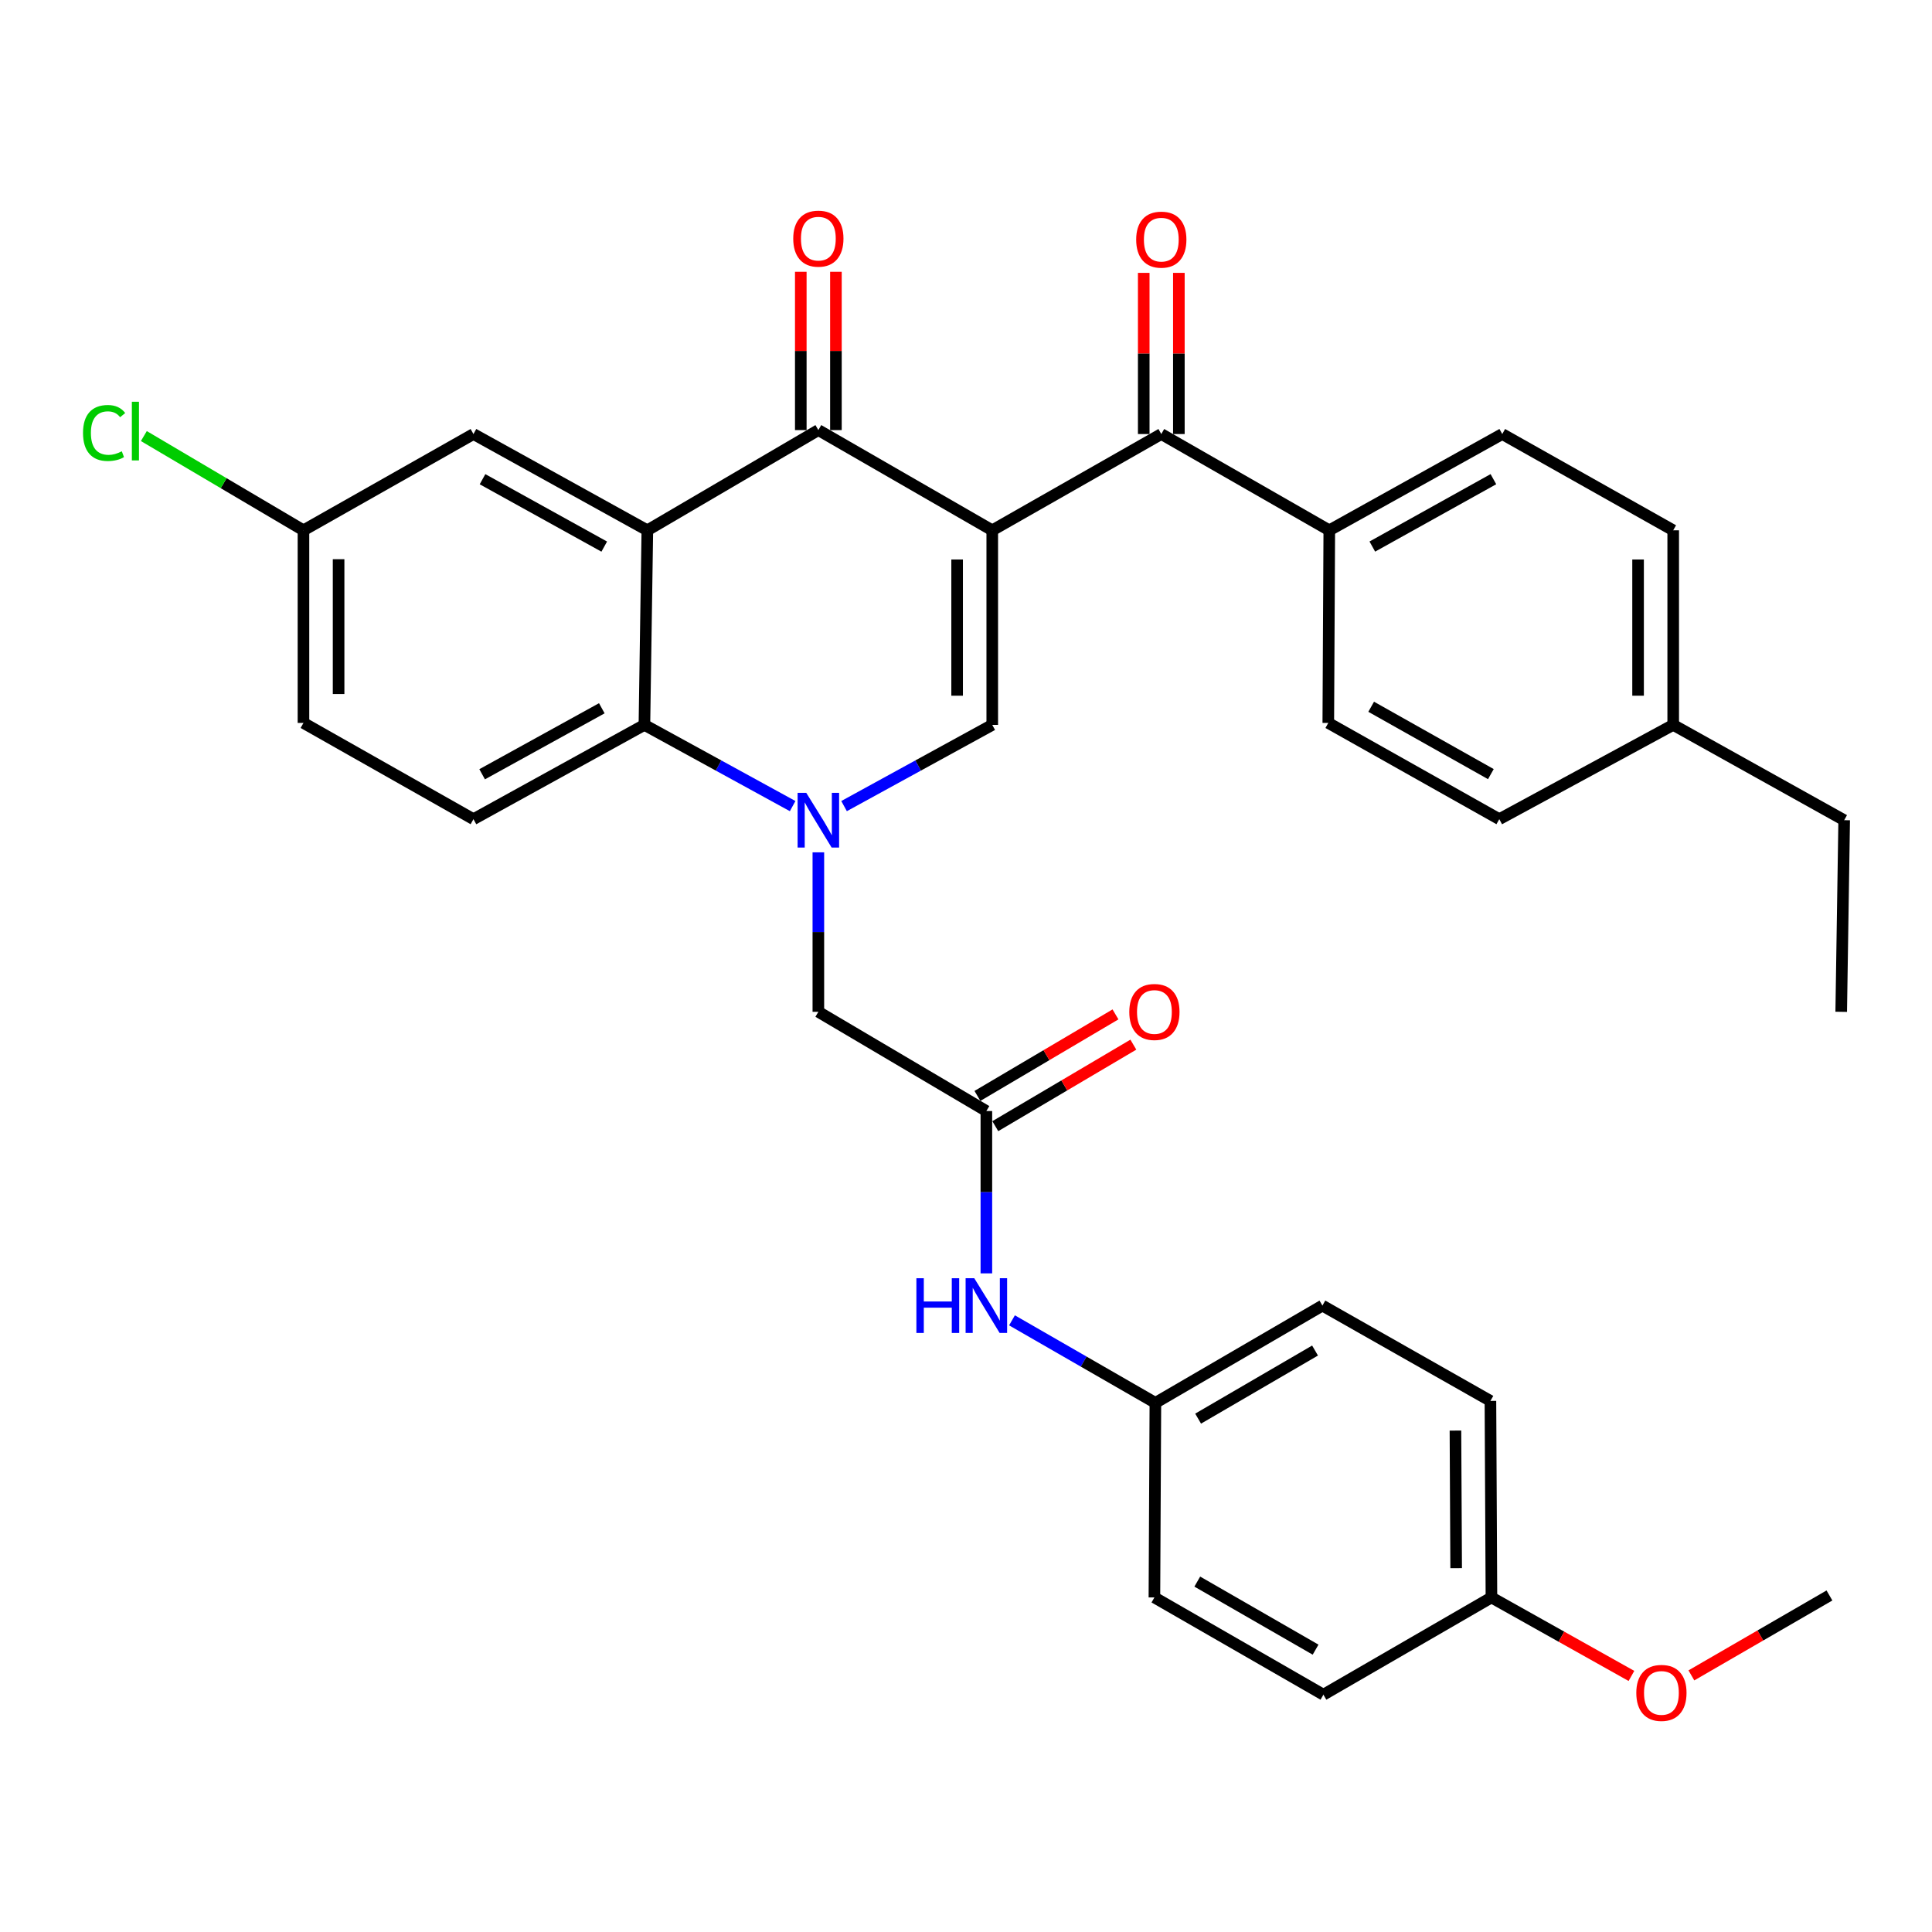 <?xml version='1.0' encoding='iso-8859-1'?>
<svg version='1.1' baseProfile='full'
              xmlns='http://www.w3.org/2000/svg'
                      xmlns:rdkit='http://www.rdkit.org/xml'
                      xmlns:xlink='http://www.w3.org/1999/xlink'
                  xml:space='preserve'
width='1000px' height='1000px' viewBox='0 0 1000 1000'>
<!-- END OF HEADER -->
<rect style='opacity:1.0;fill:#FFFFFF;stroke:none' width='1000' height='1000' x='0' y='0'> </rect>
<path class='bond-1' d='M 513.591,274.489 L 423.58,222.614' style='fill:none;fill-rule:evenodd;stroke:#000000;stroke-width:6px;stroke-linecap:butt;stroke-linejoin:miter;stroke-opacity:1' />
<path class='bond-2' d='M 513.591,274.489 L 513.591,375.199' style='fill:none;fill-rule:evenodd;stroke:#000000;stroke-width:6px;stroke-linecap:butt;stroke-linejoin:miter;stroke-opacity:1' />
<path class='bond-2' d='M 495.407,289.596 L 495.407,360.092' style='fill:none;fill-rule:evenodd;stroke:#000000;stroke-width:6px;stroke-linecap:butt;stroke-linejoin:miter;stroke-opacity:1' />
<path class='bond-5' d='M 513.591,274.489 L 601.087,224.655' style='fill:none;fill-rule:evenodd;stroke:#000000;stroke-width:6px;stroke-linecap:butt;stroke-linejoin:miter;stroke-opacity:1' />
<path class='bond-0' d='M 436.886,417.236 L 475.239,396.217' style='fill:none;fill-rule:evenodd;stroke:#0000FF;stroke-width:6px;stroke-linecap:butt;stroke-linejoin:miter;stroke-opacity:1' />
<path class='bond-0' d='M 475.239,396.217 L 513.591,375.199' style='fill:none;fill-rule:evenodd;stroke:#000000;stroke-width:6px;stroke-linecap:butt;stroke-linejoin:miter;stroke-opacity:1' />
<path class='bond-4' d='M 410.274,417.237 L 371.911,396.218' style='fill:none;fill-rule:evenodd;stroke:#0000FF;stroke-width:6px;stroke-linecap:butt;stroke-linejoin:miter;stroke-opacity:1' />
<path class='bond-4' d='M 371.911,396.218 L 333.549,375.199' style='fill:none;fill-rule:evenodd;stroke:#000000;stroke-width:6px;stroke-linecap:butt;stroke-linejoin:miter;stroke-opacity:1' />
<path class='bond-7' d='M 423.58,441.168 L 423.58,482.44' style='fill:none;fill-rule:evenodd;stroke:#0000FF;stroke-width:6px;stroke-linecap:butt;stroke-linejoin:miter;stroke-opacity:1' />
<path class='bond-7' d='M 423.58,482.44 L 423.58,523.712' style='fill:none;fill-rule:evenodd;stroke:#000000;stroke-width:6px;stroke-linecap:butt;stroke-linejoin:miter;stroke-opacity:1' />
<path class='bond-3' d='M 423.58,222.614 L 335.064,274.489' style='fill:none;fill-rule:evenodd;stroke:#000000;stroke-width:6px;stroke-linecap:butt;stroke-linejoin:miter;stroke-opacity:1' />
<path class='bond-12' d='M 432.672,222.614 L 432.672,181.647' style='fill:none;fill-rule:evenodd;stroke:#000000;stroke-width:6px;stroke-linecap:butt;stroke-linejoin:miter;stroke-opacity:1' />
<path class='bond-12' d='M 432.672,181.647 L 432.672,140.679' style='fill:none;fill-rule:evenodd;stroke:#FF0000;stroke-width:6px;stroke-linecap:butt;stroke-linejoin:miter;stroke-opacity:1' />
<path class='bond-12' d='M 414.488,222.614 L 414.488,181.647' style='fill:none;fill-rule:evenodd;stroke:#000000;stroke-width:6px;stroke-linecap:butt;stroke-linejoin:miter;stroke-opacity:1' />
<path class='bond-12' d='M 414.488,181.647 L 414.488,140.679' style='fill:none;fill-rule:evenodd;stroke:#FF0000;stroke-width:6px;stroke-linecap:butt;stroke-linejoin:miter;stroke-opacity:1' />
<path class='bond-9' d='M 335.064,274.489 L 245.063,224.655' style='fill:none;fill-rule:evenodd;stroke:#000000;stroke-width:6px;stroke-linecap:butt;stroke-linejoin:miter;stroke-opacity:1' />
<path class='bond-9' d='M 312.755,282.922 L 249.754,248.038' style='fill:none;fill-rule:evenodd;stroke:#000000;stroke-width:6px;stroke-linecap:butt;stroke-linejoin:miter;stroke-opacity:1' />
<path class='bond-33' d='M 335.064,274.489 L 333.549,375.199' style='fill:none;fill-rule:evenodd;stroke:#000000;stroke-width:6px;stroke-linecap:butt;stroke-linejoin:miter;stroke-opacity:1' />
<path class='bond-8' d='M 333.549,375.199 L 245.063,424.003' style='fill:none;fill-rule:evenodd;stroke:#000000;stroke-width:6px;stroke-linecap:butt;stroke-linejoin:miter;stroke-opacity:1' />
<path class='bond-8' d='M 311.494,366.597 L 249.554,400.759' style='fill:none;fill-rule:evenodd;stroke:#000000;stroke-width:6px;stroke-linecap:butt;stroke-linejoin:miter;stroke-opacity:1' />
<path class='bond-10' d='M 601.087,224.655 L 688.037,274.489' style='fill:none;fill-rule:evenodd;stroke:#000000;stroke-width:6px;stroke-linecap:butt;stroke-linejoin:miter;stroke-opacity:1' />
<path class='bond-13' d='M 610.179,224.655 L 610.179,182.944' style='fill:none;fill-rule:evenodd;stroke:#000000;stroke-width:6px;stroke-linecap:butt;stroke-linejoin:miter;stroke-opacity:1' />
<path class='bond-13' d='M 610.179,182.944 L 610.179,141.233' style='fill:none;fill-rule:evenodd;stroke:#FF0000;stroke-width:6px;stroke-linecap:butt;stroke-linejoin:miter;stroke-opacity:1' />
<path class='bond-13' d='M 591.995,224.655 L 591.995,182.944' style='fill:none;fill-rule:evenodd;stroke:#000000;stroke-width:6px;stroke-linecap:butt;stroke-linejoin:miter;stroke-opacity:1' />
<path class='bond-13' d='M 591.995,182.944 L 591.995,141.233' style='fill:none;fill-rule:evenodd;stroke:#FF0000;stroke-width:6px;stroke-linecap:butt;stroke-linejoin:miter;stroke-opacity:1' />
<path class='bond-6' d='M 510.54,575.072 L 423.58,523.712' style='fill:none;fill-rule:evenodd;stroke:#000000;stroke-width:6px;stroke-linecap:butt;stroke-linejoin:miter;stroke-opacity:1' />
<path class='bond-11' d='M 510.54,575.072 L 510.54,617.083' style='fill:none;fill-rule:evenodd;stroke:#000000;stroke-width:6px;stroke-linecap:butt;stroke-linejoin:miter;stroke-opacity:1' />
<path class='bond-11' d='M 510.54,617.083 L 510.54,659.094' style='fill:none;fill-rule:evenodd;stroke:#0000FF;stroke-width:6px;stroke-linecap:butt;stroke-linejoin:miter;stroke-opacity:1' />
<path class='bond-14' d='M 515.163,582.901 L 550.891,561.805' style='fill:none;fill-rule:evenodd;stroke:#000000;stroke-width:6px;stroke-linecap:butt;stroke-linejoin:miter;stroke-opacity:1' />
<path class='bond-14' d='M 550.891,561.805 L 586.619,540.709' style='fill:none;fill-rule:evenodd;stroke:#FF0000;stroke-width:6px;stroke-linecap:butt;stroke-linejoin:miter;stroke-opacity:1' />
<path class='bond-14' d='M 505.918,567.243 L 541.645,546.147' style='fill:none;fill-rule:evenodd;stroke:#000000;stroke-width:6px;stroke-linecap:butt;stroke-linejoin:miter;stroke-opacity:1' />
<path class='bond-14' d='M 541.645,546.147 L 577.373,525.05' style='fill:none;fill-rule:evenodd;stroke:#FF0000;stroke-width:6px;stroke-linecap:butt;stroke-linejoin:miter;stroke-opacity:1' />
<path class='bond-19' d='M 245.063,424.003 L 157.072,374.188' style='fill:none;fill-rule:evenodd;stroke:#000000;stroke-width:6px;stroke-linecap:butt;stroke-linejoin:miter;stroke-opacity:1' />
<path class='bond-17' d='M 245.063,224.655 L 157.072,274.489' style='fill:none;fill-rule:evenodd;stroke:#000000;stroke-width:6px;stroke-linecap:butt;stroke-linejoin:miter;stroke-opacity:1' />
<path class='bond-15' d='M 688.037,274.489 L 777.564,224.655' style='fill:none;fill-rule:evenodd;stroke:#000000;stroke-width:6px;stroke-linecap:butt;stroke-linejoin:miter;stroke-opacity:1' />
<path class='bond-15' d='M 710.311,282.902 L 772.979,248.018' style='fill:none;fill-rule:evenodd;stroke:#000000;stroke-width:6px;stroke-linecap:butt;stroke-linejoin:miter;stroke-opacity:1' />
<path class='bond-16' d='M 688.037,274.489 L 687.522,374.188' style='fill:none;fill-rule:evenodd;stroke:#000000;stroke-width:6px;stroke-linecap:butt;stroke-linejoin:miter;stroke-opacity:1' />
<path class='bond-18' d='M 523.804,683.405 L 560.915,704.763' style='fill:none;fill-rule:evenodd;stroke:#0000FF;stroke-width:6px;stroke-linecap:butt;stroke-linejoin:miter;stroke-opacity:1' />
<path class='bond-18' d='M 560.915,704.763 L 598.026,726.121' style='fill:none;fill-rule:evenodd;stroke:#000000;stroke-width:6px;stroke-linecap:butt;stroke-linejoin:miter;stroke-opacity:1' />
<path class='bond-21' d='M 777.564,224.655 L 866.05,274.489' style='fill:none;fill-rule:evenodd;stroke:#000000;stroke-width:6px;stroke-linecap:butt;stroke-linejoin:miter;stroke-opacity:1' />
<path class='bond-22' d='M 687.522,374.188 L 776.028,424.003' style='fill:none;fill-rule:evenodd;stroke:#000000;stroke-width:6px;stroke-linecap:butt;stroke-linejoin:miter;stroke-opacity:1' />
<path class='bond-22' d='M 709.717,365.814 L 771.671,400.684' style='fill:none;fill-rule:evenodd;stroke:#000000;stroke-width:6px;stroke-linecap:butt;stroke-linejoin:miter;stroke-opacity:1' />
<path class='bond-23' d='M 157.072,274.489 L 115.764,250.098' style='fill:none;fill-rule:evenodd;stroke:#000000;stroke-width:6px;stroke-linecap:butt;stroke-linejoin:miter;stroke-opacity:1' />
<path class='bond-23' d='M 115.764,250.098 L 74.457,225.707' style='fill:none;fill-rule:evenodd;stroke:#00CC00;stroke-width:6px;stroke-linecap:butt;stroke-linejoin:miter;stroke-opacity:1' />
<path class='bond-35' d='M 157.072,274.489 L 157.072,374.188' style='fill:none;fill-rule:evenodd;stroke:#000000;stroke-width:6px;stroke-linecap:butt;stroke-linejoin:miter;stroke-opacity:1' />
<path class='bond-35' d='M 175.256,289.444 L 175.256,359.234' style='fill:none;fill-rule:evenodd;stroke:#000000;stroke-width:6px;stroke-linecap:butt;stroke-linejoin:miter;stroke-opacity:1' />
<path class='bond-25' d='M 598.026,726.121 L 597.521,826.841' style='fill:none;fill-rule:evenodd;stroke:#000000;stroke-width:6px;stroke-linecap:butt;stroke-linejoin:miter;stroke-opacity:1' />
<path class='bond-26' d='M 598.026,726.121 L 684.481,675.772' style='fill:none;fill-rule:evenodd;stroke:#000000;stroke-width:6px;stroke-linecap:butt;stroke-linejoin:miter;stroke-opacity:1' />
<path class='bond-26' d='M 620.146,734.282 L 680.664,699.038' style='fill:none;fill-rule:evenodd;stroke:#000000;stroke-width:6px;stroke-linecap:butt;stroke-linejoin:miter;stroke-opacity:1' />
<path class='bond-20' d='M 771.967,826.841 L 771.442,725.111' style='fill:none;fill-rule:evenodd;stroke:#000000;stroke-width:6px;stroke-linecap:butt;stroke-linejoin:miter;stroke-opacity:1' />
<path class='bond-20' d='M 753.704,811.675 L 753.337,740.465' style='fill:none;fill-rule:evenodd;stroke:#000000;stroke-width:6px;stroke-linecap:butt;stroke-linejoin:miter;stroke-opacity:1' />
<path class='bond-29' d='M 771.967,826.841 L 808.197,847.15' style='fill:none;fill-rule:evenodd;stroke:#000000;stroke-width:6px;stroke-linecap:butt;stroke-linejoin:miter;stroke-opacity:1' />
<path class='bond-29' d='M 808.197,847.15 L 844.426,867.459' style='fill:none;fill-rule:evenodd;stroke:#FF0000;stroke-width:6px;stroke-linecap:butt;stroke-linejoin:miter;stroke-opacity:1' />
<path class='bond-36' d='M 771.967,826.841 L 684.997,877.171' style='fill:none;fill-rule:evenodd;stroke:#000000;stroke-width:6px;stroke-linecap:butt;stroke-linejoin:miter;stroke-opacity:1' />
<path class='bond-34' d='M 866.05,274.489 L 866.05,375.199' style='fill:none;fill-rule:evenodd;stroke:#000000;stroke-width:6px;stroke-linecap:butt;stroke-linejoin:miter;stroke-opacity:1' />
<path class='bond-34' d='M 847.865,289.596 L 847.865,360.092' style='fill:none;fill-rule:evenodd;stroke:#000000;stroke-width:6px;stroke-linecap:butt;stroke-linejoin:miter;stroke-opacity:1' />
<path class='bond-24' d='M 776.028,424.003 L 866.05,375.199' style='fill:none;fill-rule:evenodd;stroke:#000000;stroke-width:6px;stroke-linecap:butt;stroke-linejoin:miter;stroke-opacity:1' />
<path class='bond-30' d='M 866.05,375.199 L 954.545,424.528' style='fill:none;fill-rule:evenodd;stroke:#000000;stroke-width:6px;stroke-linecap:butt;stroke-linejoin:miter;stroke-opacity:1' />
<path class='bond-28' d='M 597.521,826.841 L 684.997,877.171' style='fill:none;fill-rule:evenodd;stroke:#000000;stroke-width:6px;stroke-linecap:butt;stroke-linejoin:miter;stroke-opacity:1' />
<path class='bond-28' d='M 619.711,818.629 L 680.944,853.86' style='fill:none;fill-rule:evenodd;stroke:#000000;stroke-width:6px;stroke-linecap:butt;stroke-linejoin:miter;stroke-opacity:1' />
<path class='bond-27' d='M 684.481,675.772 L 771.442,725.111' style='fill:none;fill-rule:evenodd;stroke:#000000;stroke-width:6px;stroke-linecap:butt;stroke-linejoin:miter;stroke-opacity:1' />
<path class='bond-31' d='M 875.46,867.18 L 911.189,846.495' style='fill:none;fill-rule:evenodd;stroke:#FF0000;stroke-width:6px;stroke-linecap:butt;stroke-linejoin:miter;stroke-opacity:1' />
<path class='bond-31' d='M 911.189,846.495 L 946.918,825.811' style='fill:none;fill-rule:evenodd;stroke:#000000;stroke-width:6px;stroke-linecap:butt;stroke-linejoin:miter;stroke-opacity:1' />
<path class='bond-32' d='M 954.545,424.528 L 953.01,523.712' style='fill:none;fill-rule:evenodd;stroke:#000000;stroke-width:6px;stroke-linecap:butt;stroke-linejoin:miter;stroke-opacity:1' />
<path  class='atom-1' d='M 417.32 410.368
L 426.6 425.368
Q 427.52 426.848, 429 429.528
Q 430.48 432.208, 430.56 432.368
L 430.56 410.368
L 434.32 410.368
L 434.32 438.688
L 430.44 438.688
L 420.48 422.288
Q 419.32 420.368, 418.08 418.168
Q 416.88 415.968, 416.52 415.288
L 416.52 438.688
L 412.84 438.688
L 412.84 410.368
L 417.32 410.368
' fill='#0000FF'/>
<path  class='atom-12' d='M 474.32 661.612
L 478.16 661.612
L 478.16 673.652
L 492.64 673.652
L 492.64 661.612
L 496.48 661.612
L 496.48 689.932
L 492.64 689.932
L 492.64 676.852
L 478.16 676.852
L 478.16 689.932
L 474.32 689.932
L 474.32 661.612
' fill='#0000FF'/>
<path  class='atom-12' d='M 504.28 661.612
L 513.56 676.612
Q 514.48 678.092, 515.96 680.772
Q 517.44 683.452, 517.52 683.612
L 517.52 661.612
L 521.28 661.612
L 521.28 689.932
L 517.4 689.932
L 507.44 673.532
Q 506.28 671.612, 505.04 669.412
Q 503.84 667.212, 503.48 666.532
L 503.48 689.932
L 499.8 689.932
L 499.8 661.612
L 504.28 661.612
' fill='#0000FF'/>
<path  class='atom-13' d='M 410.58 123.52
Q 410.58 116.72, 413.94 112.92
Q 417.3 109.12, 423.58 109.12
Q 429.86 109.12, 433.22 112.92
Q 436.58 116.72, 436.58 123.52
Q 436.58 130.4, 433.18 134.32
Q 429.78 138.2, 423.58 138.2
Q 417.34 138.2, 413.94 134.32
Q 410.58 130.44, 410.58 123.52
M 423.58 135
Q 427.9 135, 430.22 132.12
Q 432.58 129.2, 432.58 123.52
Q 432.58 117.96, 430.22 115.16
Q 427.9 112.32, 423.58 112.32
Q 419.26 112.32, 416.9 115.12
Q 414.58 117.92, 414.58 123.52
Q 414.58 129.24, 416.9 132.12
Q 419.26 135, 423.58 135
' fill='#FF0000'/>
<path  class='atom-14' d='M 588.087 124.035
Q 588.087 117.235, 591.447 113.435
Q 594.807 109.635, 601.087 109.635
Q 607.367 109.635, 610.727 113.435
Q 614.087 117.235, 614.087 124.035
Q 614.087 130.915, 610.687 134.835
Q 607.287 138.715, 601.087 138.715
Q 594.847 138.715, 591.447 134.835
Q 588.087 130.955, 588.087 124.035
M 601.087 135.515
Q 605.407 135.515, 607.727 132.635
Q 610.087 129.715, 610.087 124.035
Q 610.087 118.475, 607.727 115.675
Q 605.407 112.835, 601.087 112.835
Q 596.767 112.835, 594.407 115.635
Q 592.087 118.435, 592.087 124.035
Q 592.087 129.755, 594.407 132.635
Q 596.767 135.515, 601.087 135.515
' fill='#FF0000'/>
<path  class='atom-15' d='M 584.521 523.792
Q 584.521 516.992, 587.881 513.192
Q 591.241 509.392, 597.521 509.392
Q 603.801 509.392, 607.161 513.192
Q 610.521 516.992, 610.521 523.792
Q 610.521 530.672, 607.121 534.592
Q 603.721 538.472, 597.521 538.472
Q 591.281 538.472, 587.881 534.592
Q 584.521 530.712, 584.521 523.792
M 597.521 535.272
Q 601.841 535.272, 604.161 532.392
Q 606.521 529.472, 606.521 523.792
Q 606.521 518.232, 604.161 515.432
Q 601.841 512.592, 597.521 512.592
Q 593.201 512.592, 590.841 515.392
Q 588.521 518.192, 588.521 523.792
Q 588.521 529.512, 590.841 532.392
Q 593.201 535.272, 597.521 535.272
' fill='#FF0000'/>
<path  class='atom-24' d='M 42.971 224.109
Q 42.971 217.069, 46.251 213.389
Q 49.571 209.669, 55.851 209.669
Q 61.691 209.669, 64.811 213.789
L 62.171 215.949
Q 59.891 212.949, 55.851 212.949
Q 51.571 212.949, 49.291 215.829
Q 47.051 218.669, 47.051 224.109
Q 47.051 229.709, 49.371 232.589
Q 51.731 235.469, 56.291 235.469
Q 59.411 235.469, 63.051 233.589
L 64.171 236.589
Q 62.691 237.549, 60.451 238.109
Q 58.211 238.669, 55.731 238.669
Q 49.571 238.669, 46.251 234.909
Q 42.971 231.149, 42.971 224.109
' fill='#00CC00'/>
<path  class='atom-24' d='M 68.251 207.949
L 71.931 207.949
L 71.931 238.309
L 68.251 238.309
L 68.251 207.949
' fill='#00CC00'/>
<path  class='atom-30' d='M 846.948 876.24
Q 846.948 869.44, 850.308 865.64
Q 853.668 861.84, 859.948 861.84
Q 866.228 861.84, 869.588 865.64
Q 872.948 869.44, 872.948 876.24
Q 872.948 883.12, 869.548 887.04
Q 866.148 890.92, 859.948 890.92
Q 853.708 890.92, 850.308 887.04
Q 846.948 883.16, 846.948 876.24
M 859.948 887.72
Q 864.268 887.72, 866.588 884.84
Q 868.948 881.92, 868.948 876.24
Q 868.948 870.68, 866.588 867.88
Q 864.268 865.04, 859.948 865.04
Q 855.628 865.04, 853.268 867.84
Q 850.948 870.64, 850.948 876.24
Q 850.948 881.96, 853.268 884.84
Q 855.628 887.72, 859.948 887.72
' fill='#FF0000'/>
</svg>
